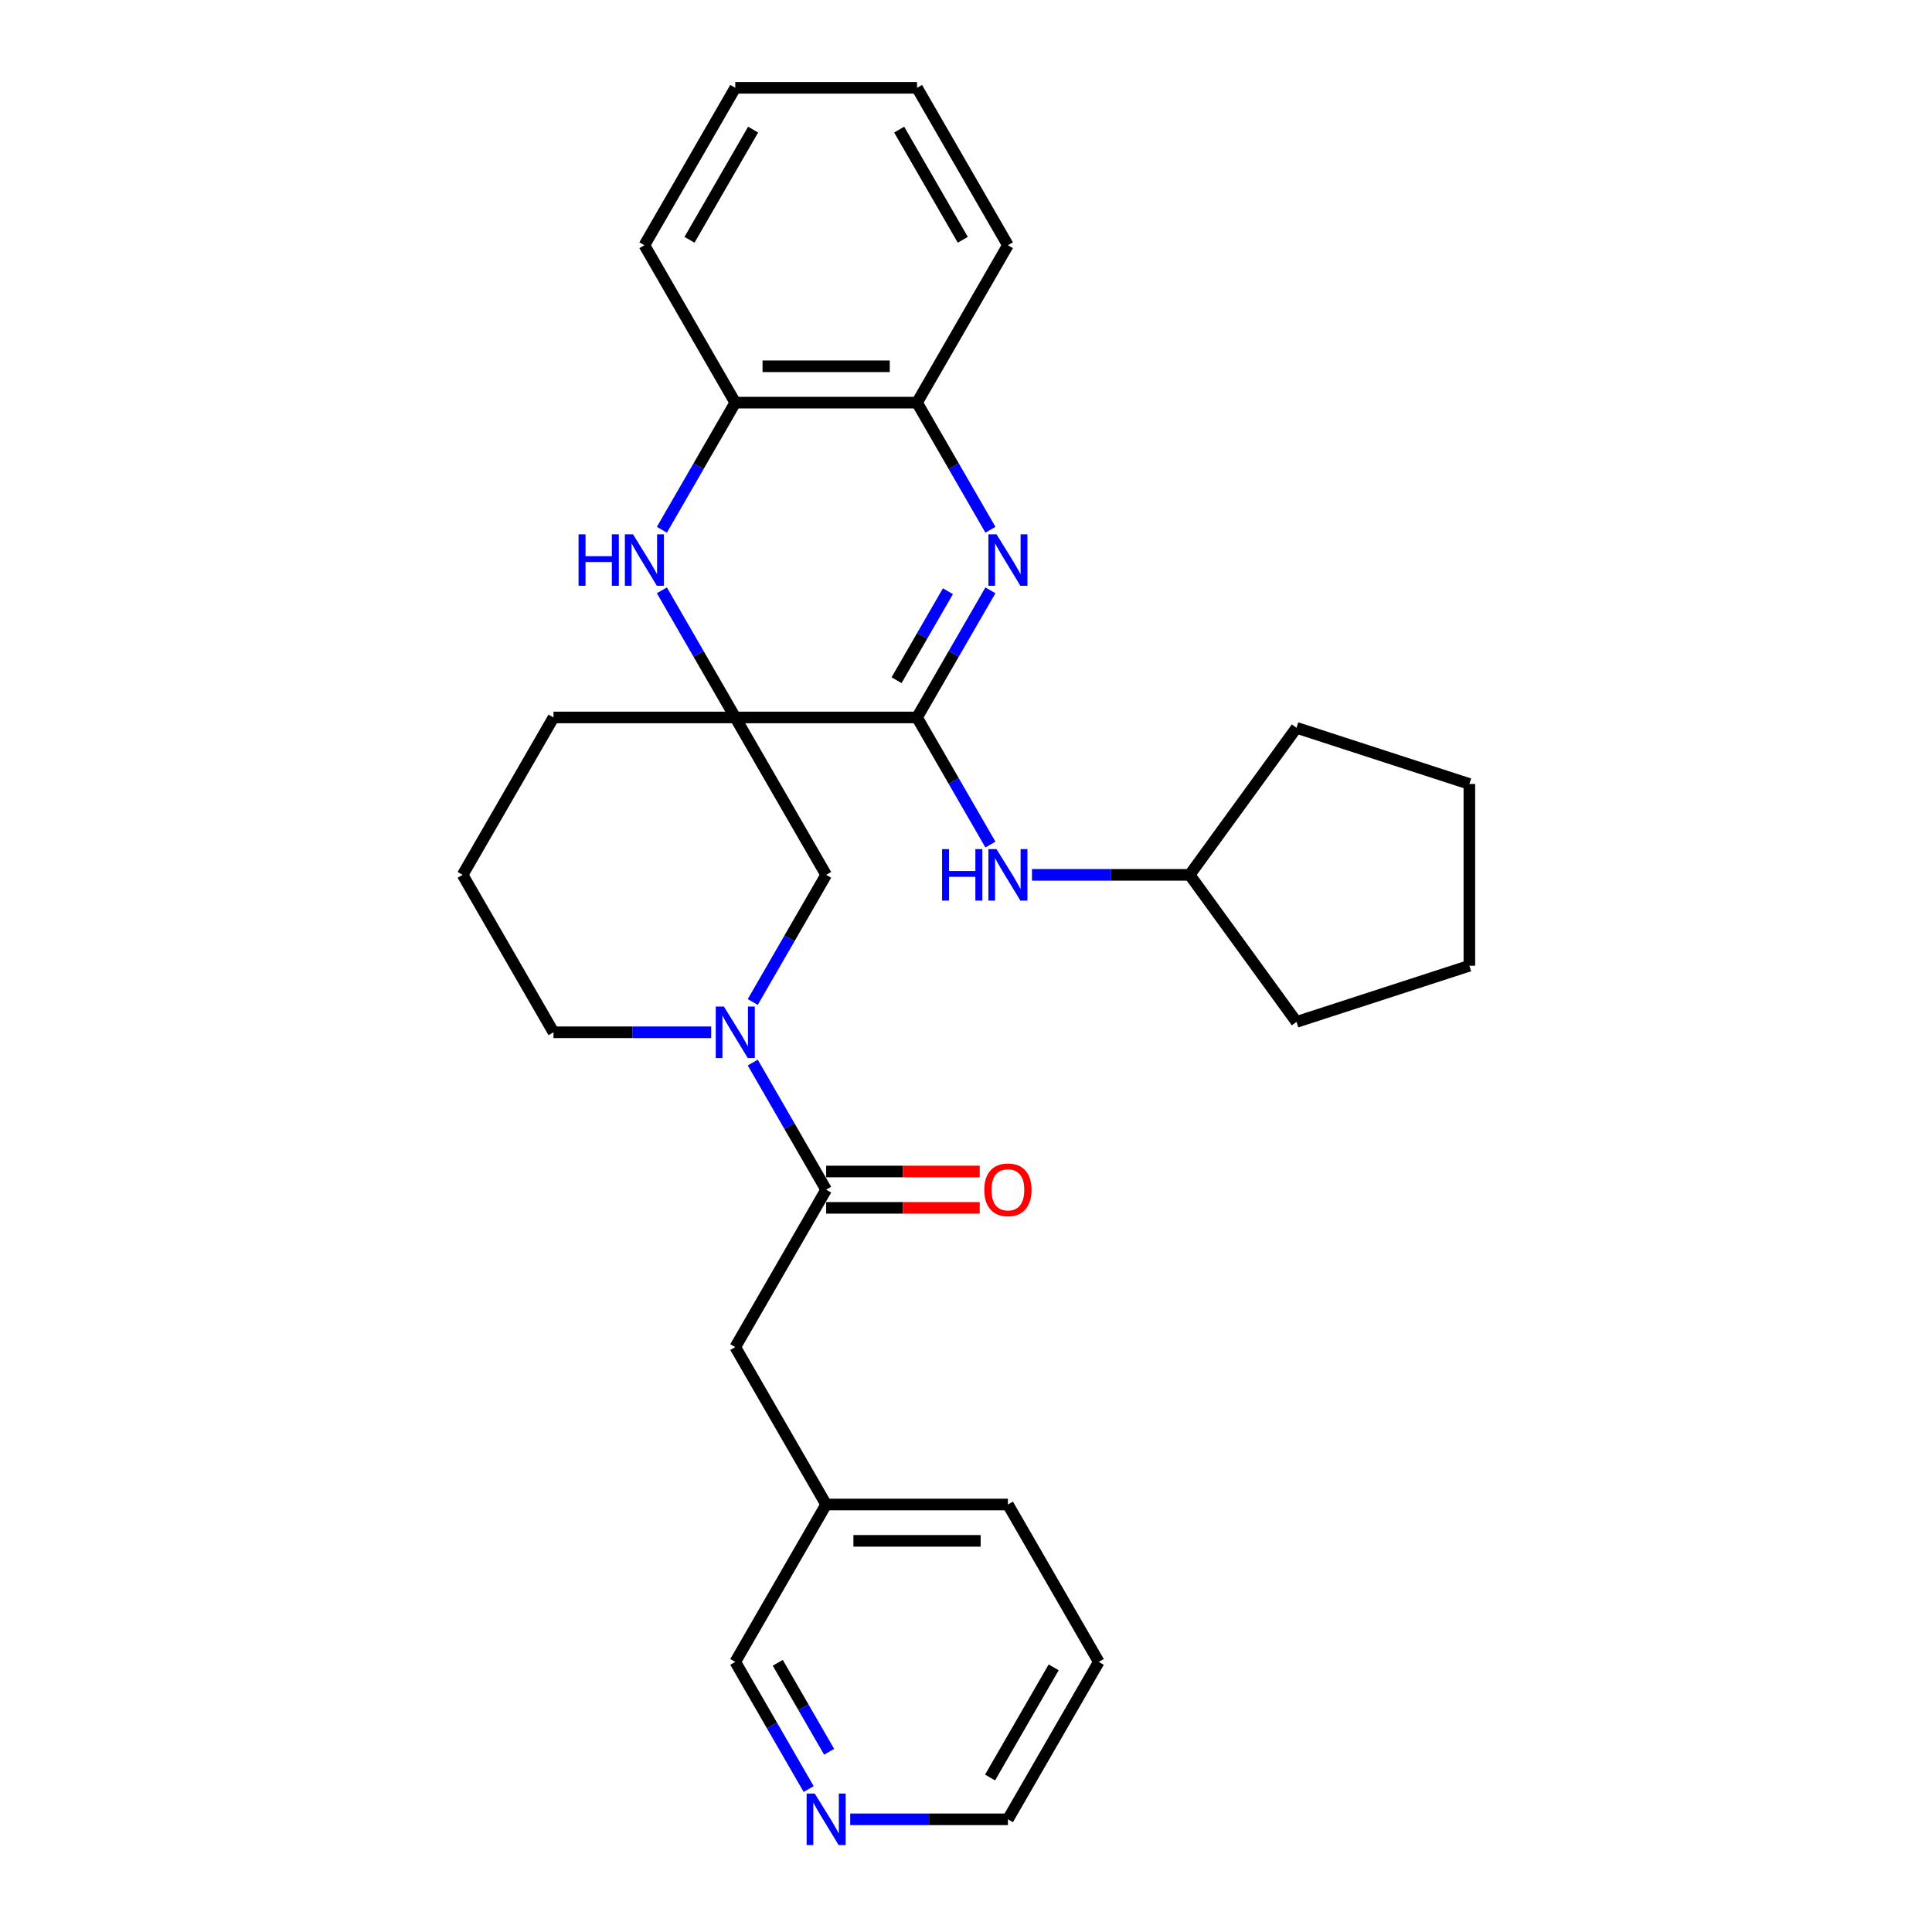 <?xml version='1.0' encoding='iso-8859-1'?>
<svg version='1.1' baseProfile='full'
              xmlns='http://www.w3.org/2000/svg'
                      xmlns:rdkit='http://www.rdkit.org/xml'
                      xmlns:xlink='http://www.w3.org/1999/xlink'
                  xml:space='preserve'
width='1000px' height='1000px' viewBox='0 0 1000 1000'>
<!-- END OF HEADER -->
<rect style='opacity:1.0;fill:#FFFFFF;stroke:none' width='1000' height='1000' x='0' y='0'> </rect>
<path class='bond-0' d='M 380.574,371.353 L 474.653,371.353' style='fill:none;fill-rule:evenodd;stroke:#000000;stroke-width:6px;stroke-linecap:butt;stroke-linejoin:miter;stroke-opacity:1' />
<path class='bond-2' d='M 380.574,371.353 L 361.579,338.452' style='fill:none;fill-rule:evenodd;stroke:#000000;stroke-width:6px;stroke-linecap:butt;stroke-linejoin:miter;stroke-opacity:1' />
<path class='bond-2' d='M 361.579,338.452 L 342.584,305.552' style='fill:none;fill-rule:evenodd;stroke:#0000FF;stroke-width:6px;stroke-linecap:butt;stroke-linejoin:miter;stroke-opacity:1' />
<path class='bond-5' d='M 380.574,371.353 L 427.614,452.828' style='fill:none;fill-rule:evenodd;stroke:#000000;stroke-width:6px;stroke-linecap:butt;stroke-linejoin:miter;stroke-opacity:1' />
<path class='bond-12' d='M 380.574,371.353 L 286.496,371.353' style='fill:none;fill-rule:evenodd;stroke:#000000;stroke-width:6px;stroke-linecap:butt;stroke-linejoin:miter;stroke-opacity:1' />
<path class='bond-1' d='M 474.653,371.353 L 493.648,338.452' style='fill:none;fill-rule:evenodd;stroke:#000000;stroke-width:6px;stroke-linecap:butt;stroke-linejoin:miter;stroke-opacity:1' />
<path class='bond-1' d='M 493.648,338.452 L 512.643,305.552' style='fill:none;fill-rule:evenodd;stroke:#0000FF;stroke-width:6px;stroke-linecap:butt;stroke-linejoin:miter;stroke-opacity:1' />
<path class='bond-1' d='M 464.057,352.075 L 477.353,329.045' style='fill:none;fill-rule:evenodd;stroke:#000000;stroke-width:6px;stroke-linecap:butt;stroke-linejoin:miter;stroke-opacity:1' />
<path class='bond-1' d='M 477.353,329.045 L 490.65,306.014' style='fill:none;fill-rule:evenodd;stroke:#0000FF;stroke-width:6px;stroke-linecap:butt;stroke-linejoin:miter;stroke-opacity:1' />
<path class='bond-8' d='M 474.653,371.353 L 493.648,404.254' style='fill:none;fill-rule:evenodd;stroke:#000000;stroke-width:6px;stroke-linecap:butt;stroke-linejoin:miter;stroke-opacity:1' />
<path class='bond-8' d='M 493.648,404.254 L 512.643,437.154' style='fill:none;fill-rule:evenodd;stroke:#0000FF;stroke-width:6px;stroke-linecap:butt;stroke-linejoin:miter;stroke-opacity:1' />
<path class='bond-30' d='M 512.643,274.205 L 493.648,241.304' style='fill:none;fill-rule:evenodd;stroke:#0000FF;stroke-width:6px;stroke-linecap:butt;stroke-linejoin:miter;stroke-opacity:1' />
<path class='bond-30' d='M 493.648,241.304 L 474.653,208.404' style='fill:none;fill-rule:evenodd;stroke:#000000;stroke-width:6px;stroke-linecap:butt;stroke-linejoin:miter;stroke-opacity:1' />
<path class='bond-7' d='M 342.584,274.205 L 361.579,241.304' style='fill:none;fill-rule:evenodd;stroke:#0000FF;stroke-width:6px;stroke-linecap:butt;stroke-linejoin:miter;stroke-opacity:1' />
<path class='bond-7' d='M 361.579,241.304 L 380.574,208.404' style='fill:none;fill-rule:evenodd;stroke:#000000;stroke-width:6px;stroke-linecap:butt;stroke-linejoin:miter;stroke-opacity:1' />
<path class='bond-3' d='M 389.624,518.629 L 408.619,485.728' style='fill:none;fill-rule:evenodd;stroke:#0000FF;stroke-width:6px;stroke-linecap:butt;stroke-linejoin:miter;stroke-opacity:1' />
<path class='bond-3' d='M 408.619,485.728 L 427.614,452.828' style='fill:none;fill-rule:evenodd;stroke:#000000;stroke-width:6px;stroke-linecap:butt;stroke-linejoin:miter;stroke-opacity:1' />
<path class='bond-4' d='M 389.624,549.976 L 408.619,582.876' style='fill:none;fill-rule:evenodd;stroke:#0000FF;stroke-width:6px;stroke-linecap:butt;stroke-linejoin:miter;stroke-opacity:1' />
<path class='bond-4' d='M 408.619,582.876 L 427.614,615.777' style='fill:none;fill-rule:evenodd;stroke:#000000;stroke-width:6px;stroke-linecap:butt;stroke-linejoin:miter;stroke-opacity:1' />
<path class='bond-29' d='M 368.118,534.302 L 327.307,534.302' style='fill:none;fill-rule:evenodd;stroke:#0000FF;stroke-width:6px;stroke-linecap:butt;stroke-linejoin:miter;stroke-opacity:1' />
<path class='bond-29' d='M 327.307,534.302 L 286.496,534.302' style='fill:none;fill-rule:evenodd;stroke:#000000;stroke-width:6px;stroke-linecap:butt;stroke-linejoin:miter;stroke-opacity:1' />
<path class='bond-9' d='M 427.614,615.777 L 380.574,697.251' style='fill:none;fill-rule:evenodd;stroke:#000000;stroke-width:6px;stroke-linecap:butt;stroke-linejoin:miter;stroke-opacity:1' />
<path class='bond-10' d='M 427.614,625.185 L 467.362,625.185' style='fill:none;fill-rule:evenodd;stroke:#000000;stroke-width:6px;stroke-linecap:butt;stroke-linejoin:miter;stroke-opacity:1' />
<path class='bond-10' d='M 467.362,625.185 L 507.11,625.185' style='fill:none;fill-rule:evenodd;stroke:#FF0000;stroke-width:6px;stroke-linecap:butt;stroke-linejoin:miter;stroke-opacity:1' />
<path class='bond-10' d='M 427.614,606.369 L 467.362,606.369' style='fill:none;fill-rule:evenodd;stroke:#000000;stroke-width:6px;stroke-linecap:butt;stroke-linejoin:miter;stroke-opacity:1' />
<path class='bond-10' d='M 467.362,606.369 L 507.11,606.369' style='fill:none;fill-rule:evenodd;stroke:#FF0000;stroke-width:6px;stroke-linecap:butt;stroke-linejoin:miter;stroke-opacity:1' />
<path class='bond-6' d='M 474.653,208.404 L 380.574,208.404' style='fill:none;fill-rule:evenodd;stroke:#000000;stroke-width:6px;stroke-linecap:butt;stroke-linejoin:miter;stroke-opacity:1' />
<path class='bond-6' d='M 460.541,189.588 L 394.686,189.588' style='fill:none;fill-rule:evenodd;stroke:#000000;stroke-width:6px;stroke-linecap:butt;stroke-linejoin:miter;stroke-opacity:1' />
<path class='bond-18' d='M 474.653,208.404 L 521.693,126.929' style='fill:none;fill-rule:evenodd;stroke:#000000;stroke-width:6px;stroke-linecap:butt;stroke-linejoin:miter;stroke-opacity:1' />
<path class='bond-19' d='M 380.574,208.404 L 333.535,126.929' style='fill:none;fill-rule:evenodd;stroke:#000000;stroke-width:6px;stroke-linecap:butt;stroke-linejoin:miter;stroke-opacity:1' />
<path class='bond-15' d='M 534.149,452.828 L 574.96,452.828' style='fill:none;fill-rule:evenodd;stroke:#0000FF;stroke-width:6px;stroke-linecap:butt;stroke-linejoin:miter;stroke-opacity:1' />
<path class='bond-15' d='M 574.96,452.828 L 615.771,452.828' style='fill:none;fill-rule:evenodd;stroke:#000000;stroke-width:6px;stroke-linecap:butt;stroke-linejoin:miter;stroke-opacity:1' />
<path class='bond-14' d='M 380.574,697.251 L 427.614,778.726' style='fill:none;fill-rule:evenodd;stroke:#000000;stroke-width:6px;stroke-linecap:butt;stroke-linejoin:miter;stroke-opacity:1' />
<path class='bond-11' d='M 418.565,926.002 L 399.57,893.101' style='fill:none;fill-rule:evenodd;stroke:#0000FF;stroke-width:6px;stroke-linecap:butt;stroke-linejoin:miter;stroke-opacity:1' />
<path class='bond-11' d='M 399.57,893.101 L 380.574,860.201' style='fill:none;fill-rule:evenodd;stroke:#000000;stroke-width:6px;stroke-linecap:butt;stroke-linejoin:miter;stroke-opacity:1' />
<path class='bond-11' d='M 429.161,906.724 L 415.864,883.693' style='fill:none;fill-rule:evenodd;stroke:#0000FF;stroke-width:6px;stroke-linecap:butt;stroke-linejoin:miter;stroke-opacity:1' />
<path class='bond-11' d='M 415.864,883.693 L 402.568,860.663' style='fill:none;fill-rule:evenodd;stroke:#000000;stroke-width:6px;stroke-linecap:butt;stroke-linejoin:miter;stroke-opacity:1' />
<path class='bond-33' d='M 440.07,941.675 L 480.881,941.675' style='fill:none;fill-rule:evenodd;stroke:#0000FF;stroke-width:6px;stroke-linecap:butt;stroke-linejoin:miter;stroke-opacity:1' />
<path class='bond-33' d='M 480.881,941.675 L 521.693,941.675' style='fill:none;fill-rule:evenodd;stroke:#000000;stroke-width:6px;stroke-linecap:butt;stroke-linejoin:miter;stroke-opacity:1' />
<path class='bond-16' d='M 286.496,371.353 L 239.456,452.828' style='fill:none;fill-rule:evenodd;stroke:#000000;stroke-width:6px;stroke-linecap:butt;stroke-linejoin:miter;stroke-opacity:1' />
<path class='bond-13' d='M 286.496,534.302 L 239.456,452.828' style='fill:none;fill-rule:evenodd;stroke:#000000;stroke-width:6px;stroke-linecap:butt;stroke-linejoin:miter;stroke-opacity:1' />
<path class='bond-17' d='M 427.614,778.726 L 380.574,860.201' style='fill:none;fill-rule:evenodd;stroke:#000000;stroke-width:6px;stroke-linecap:butt;stroke-linejoin:miter;stroke-opacity:1' />
<path class='bond-21' d='M 427.614,778.726 L 521.693,778.726' style='fill:none;fill-rule:evenodd;stroke:#000000;stroke-width:6px;stroke-linecap:butt;stroke-linejoin:miter;stroke-opacity:1' />
<path class='bond-21' d='M 441.726,797.542 L 507.581,797.542' style='fill:none;fill-rule:evenodd;stroke:#000000;stroke-width:6px;stroke-linecap:butt;stroke-linejoin:miter;stroke-opacity:1' />
<path class='bond-22' d='M 615.771,452.828 L 671.069,376.716' style='fill:none;fill-rule:evenodd;stroke:#000000;stroke-width:6px;stroke-linecap:butt;stroke-linejoin:miter;stroke-opacity:1' />
<path class='bond-23' d='M 615.771,452.828 L 671.069,528.939' style='fill:none;fill-rule:evenodd;stroke:#000000;stroke-width:6px;stroke-linecap:butt;stroke-linejoin:miter;stroke-opacity:1' />
<path class='bond-31' d='M 521.693,126.929 L 474.653,45.455' style='fill:none;fill-rule:evenodd;stroke:#000000;stroke-width:6px;stroke-linecap:butt;stroke-linejoin:miter;stroke-opacity:1' />
<path class='bond-31' d='M 498.342,124.116 L 465.414,67.084' style='fill:none;fill-rule:evenodd;stroke:#000000;stroke-width:6px;stroke-linecap:butt;stroke-linejoin:miter;stroke-opacity:1' />
<path class='bond-26' d='M 333.535,126.929 L 380.574,45.455' style='fill:none;fill-rule:evenodd;stroke:#000000;stroke-width:6px;stroke-linecap:butt;stroke-linejoin:miter;stroke-opacity:1' />
<path class='bond-26' d='M 356.886,124.116 L 389.813,67.084' style='fill:none;fill-rule:evenodd;stroke:#000000;stroke-width:6px;stroke-linecap:butt;stroke-linejoin:miter;stroke-opacity:1' />
<path class='bond-20' d='M 521.693,941.675 L 568.732,860.201' style='fill:none;fill-rule:evenodd;stroke:#000000;stroke-width:6px;stroke-linecap:butt;stroke-linejoin:miter;stroke-opacity:1' />
<path class='bond-20' d='M 512.454,920.046 L 545.381,863.014' style='fill:none;fill-rule:evenodd;stroke:#000000;stroke-width:6px;stroke-linecap:butt;stroke-linejoin:miter;stroke-opacity:1' />
<path class='bond-24' d='M 521.693,778.726 L 568.732,860.201' style='fill:none;fill-rule:evenodd;stroke:#000000;stroke-width:6px;stroke-linecap:butt;stroke-linejoin:miter;stroke-opacity:1' />
<path class='bond-27' d='M 671.069,376.716 L 760.544,405.788' style='fill:none;fill-rule:evenodd;stroke:#000000;stroke-width:6px;stroke-linecap:butt;stroke-linejoin:miter;stroke-opacity:1' />
<path class='bond-28' d='M 671.069,528.939 L 760.544,499.867' style='fill:none;fill-rule:evenodd;stroke:#000000;stroke-width:6px;stroke-linecap:butt;stroke-linejoin:miter;stroke-opacity:1' />
<path class='bond-25' d='M 474.653,45.455 L 380.574,45.455' style='fill:none;fill-rule:evenodd;stroke:#000000;stroke-width:6px;stroke-linecap:butt;stroke-linejoin:miter;stroke-opacity:1' />
<path class='bond-32' d='M 760.544,405.788 L 760.544,499.867' style='fill:none;fill-rule:evenodd;stroke:#000000;stroke-width:6px;stroke-linecap:butt;stroke-linejoin:miter;stroke-opacity:1' />
<path  class='atom-2' d='M 515.803 276.557
L 524.534 290.669
Q 525.399 292.061, 526.792 294.582
Q 528.184 297.104, 528.259 297.254
L 528.259 276.557
L 531.797 276.557
L 531.797 303.2
L 528.146 303.2
L 518.776 287.771
Q 517.685 285.965, 516.518 283.895
Q 515.389 281.825, 515.051 281.186
L 515.051 303.2
L 511.589 303.2
L 511.589 276.557
L 515.803 276.557
' fill='#0000FF'/>
<path  class='atom-3' d='M 299.46 276.557
L 303.072 276.557
L 303.072 287.884
L 316.695 287.884
L 316.695 276.557
L 320.308 276.557
L 320.308 303.2
L 316.695 303.2
L 316.695 290.894
L 303.072 290.894
L 303.072 303.2
L 299.46 303.2
L 299.46 276.557
' fill='#0000FF'/>
<path  class='atom-3' d='M 327.646 276.557
L 336.376 290.669
Q 337.242 292.061, 338.634 294.582
Q 340.026 297.104, 340.102 297.254
L 340.102 276.557
L 343.639 276.557
L 343.639 303.2
L 339.989 303.2
L 330.619 287.771
Q 329.527 285.965, 328.361 283.895
Q 327.232 281.825, 326.893 281.186
L 326.893 303.2
L 323.431 303.2
L 323.431 276.557
L 327.646 276.557
' fill='#0000FF'/>
<path  class='atom-4' d='M 374.685 520.981
L 383.416 535.092
Q 384.281 536.485, 385.674 539.006
Q 387.066 541.527, 387.141 541.678
L 387.141 520.981
L 390.678 520.981
L 390.678 547.624
L 387.028 547.624
L 377.658 532.195
Q 376.567 530.389, 375.4 528.319
Q 374.271 526.249, 373.932 525.609
L 373.932 547.624
L 370.47 547.624
L 370.47 520.981
L 374.685 520.981
' fill='#0000FF'/>
<path  class='atom-9' d='M 487.617 439.506
L 491.23 439.506
L 491.23 450.833
L 504.853 450.833
L 504.853 439.506
L 508.465 439.506
L 508.465 466.149
L 504.853 466.149
L 504.853 453.844
L 491.23 453.844
L 491.23 466.149
L 487.617 466.149
L 487.617 439.506
' fill='#0000FF'/>
<path  class='atom-9' d='M 515.803 439.506
L 524.534 453.618
Q 525.399 455.01, 526.792 457.532
Q 528.184 460.053, 528.259 460.203
L 528.259 439.506
L 531.797 439.506
L 531.797 466.149
L 528.146 466.149
L 518.776 450.72
Q 517.685 448.914, 516.518 446.844
Q 515.389 444.774, 515.051 444.135
L 515.051 466.149
L 511.589 466.149
L 511.589 439.506
L 515.803 439.506
' fill='#0000FF'/>
<path  class='atom-11' d='M 509.462 615.852
Q 509.462 609.455, 512.623 605.88
Q 515.784 602.305, 521.693 602.305
Q 527.601 602.305, 530.762 605.88
Q 533.923 609.455, 533.923 615.852
Q 533.923 622.325, 530.724 626.013
Q 527.525 629.663, 521.693 629.663
Q 515.822 629.663, 512.623 626.013
Q 509.462 622.362, 509.462 615.852
M 521.693 626.652
Q 525.757 626.652, 527.939 623.943
Q 530.16 621.196, 530.16 615.852
Q 530.16 610.621, 527.939 607.987
Q 525.757 605.315, 521.693 605.315
Q 517.628 605.315, 515.408 607.949
Q 513.226 610.584, 513.226 615.852
Q 513.226 621.233, 515.408 623.943
Q 517.628 626.652, 521.693 626.652
' fill='#FF0000'/>
<path  class='atom-12' d='M 421.724 928.354
L 430.455 942.466
Q 431.321 943.858, 432.713 946.379
Q 434.105 948.901, 434.181 949.051
L 434.181 928.354
L 437.718 928.354
L 437.718 954.997
L 434.068 954.997
L 424.697 939.568
Q 423.606 937.762, 422.439 935.692
Q 421.311 933.622, 420.972 932.982
L 420.972 954.997
L 417.51 954.997
L 417.51 928.354
L 421.724 928.354
' fill='#0000FF'/>
</svg>
